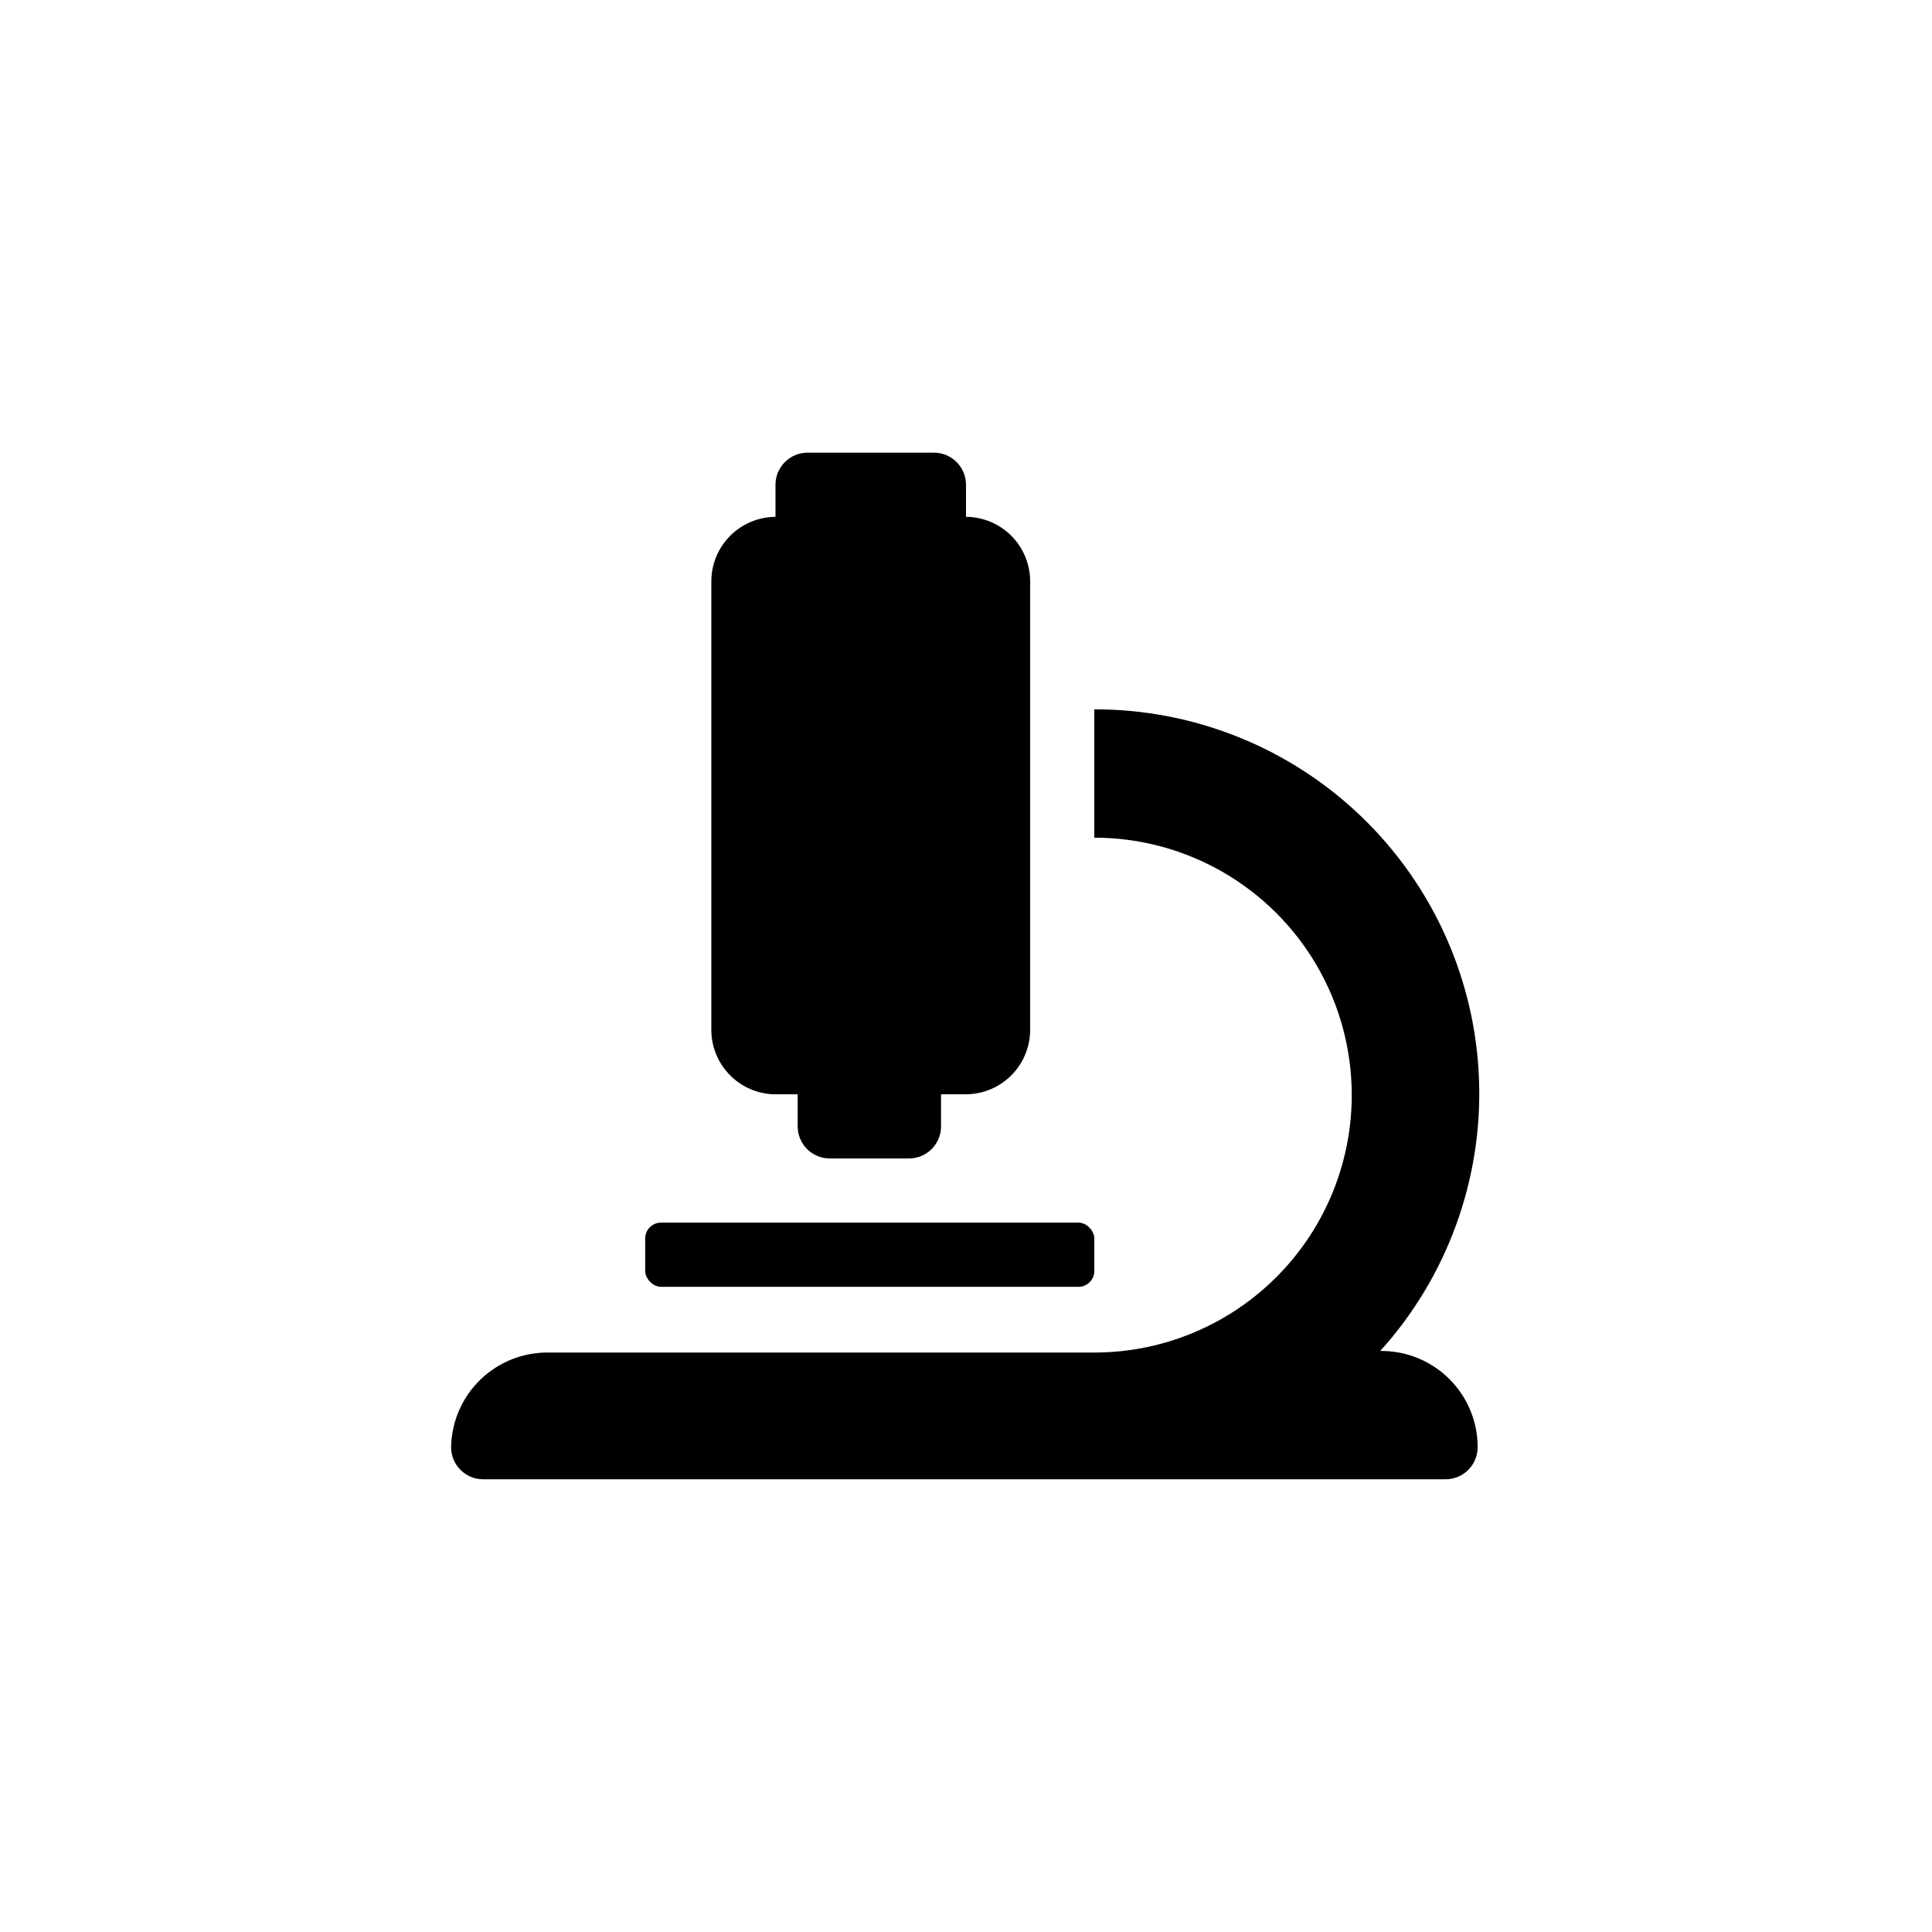 <?xml version="1.0" encoding="UTF-8"?>
<!-- Uploaded to: ICON Repo, www.svgrepo.com, Generator: ICON Repo Mixer Tools -->
<svg fill="#000000" width="800px" height="800px" version="1.1" viewBox="144 144 512 512" xmlns="http://www.w3.org/2000/svg">
 <g>
  <path d="m348.99 434h6.402v8.504c0 4.695 3.805 8.5 8.5 8.5h20.992c4.695 0 8.504-3.805 8.504-8.5v-8.5l6.613-0.004c4.5-0.027 8.809-1.824 11.992-5.008 3.184-3.184 4.981-7.492 5.012-11.992v-119.03c-0.031-4.5-1.828-8.809-5.012-11.992-3.184-3.184-7.492-4.984-11.992-5.012v-8.5c0-4.695-3.809-8.504-8.504-8.504h-33.48c-4.695 0-8.504 3.809-8.504 8.504v8.5c-4.5 0.027-8.809 1.828-11.992 5.012-3.184 3.184-4.984 7.492-5.012 11.992v119.03c0.023 4.41 1.754 8.645 4.824 11.812 3.07 3.168 7.246 5.027 11.656 5.188z"/>
  <path d="m510.52 502.02h-0.738c17.711-19.613 27.098-45.348 26.18-71.758-0.918-26.41-12.066-51.43-31.094-69.77-19.027-18.34-44.438-28.562-70.867-28.508v34.008c24.375 0 46.898 13.004 59.086 34.109 12.188 21.109 12.188 47.117 0 68.227s-34.711 34.113-59.086 34.113h-144.53c-6.766-0.113-13.297 2.465-18.16 7.172-4.863 4.703-7.656 11.148-7.766 17.91 0 4.699 3.805 8.504 8.5 8.504h255.05c4.695 0 8.5-3.805 8.5-8.504 0.004-6.691-2.625-13.113-7.32-17.887-4.691-4.769-11.07-7.508-17.762-7.617z"/>
  <path d="m319.18 468.01h110.63c2.32 0 4.199 2.32 4.199 4.199v8.605c0 2.32-1.879 4.199-4.199 4.199h-110.63c-2.32 0-4.199-2.32-4.199-4.199v-8.605c0-2.32 1.879-4.199 4.199-4.199z"/>
 </g>
</svg>